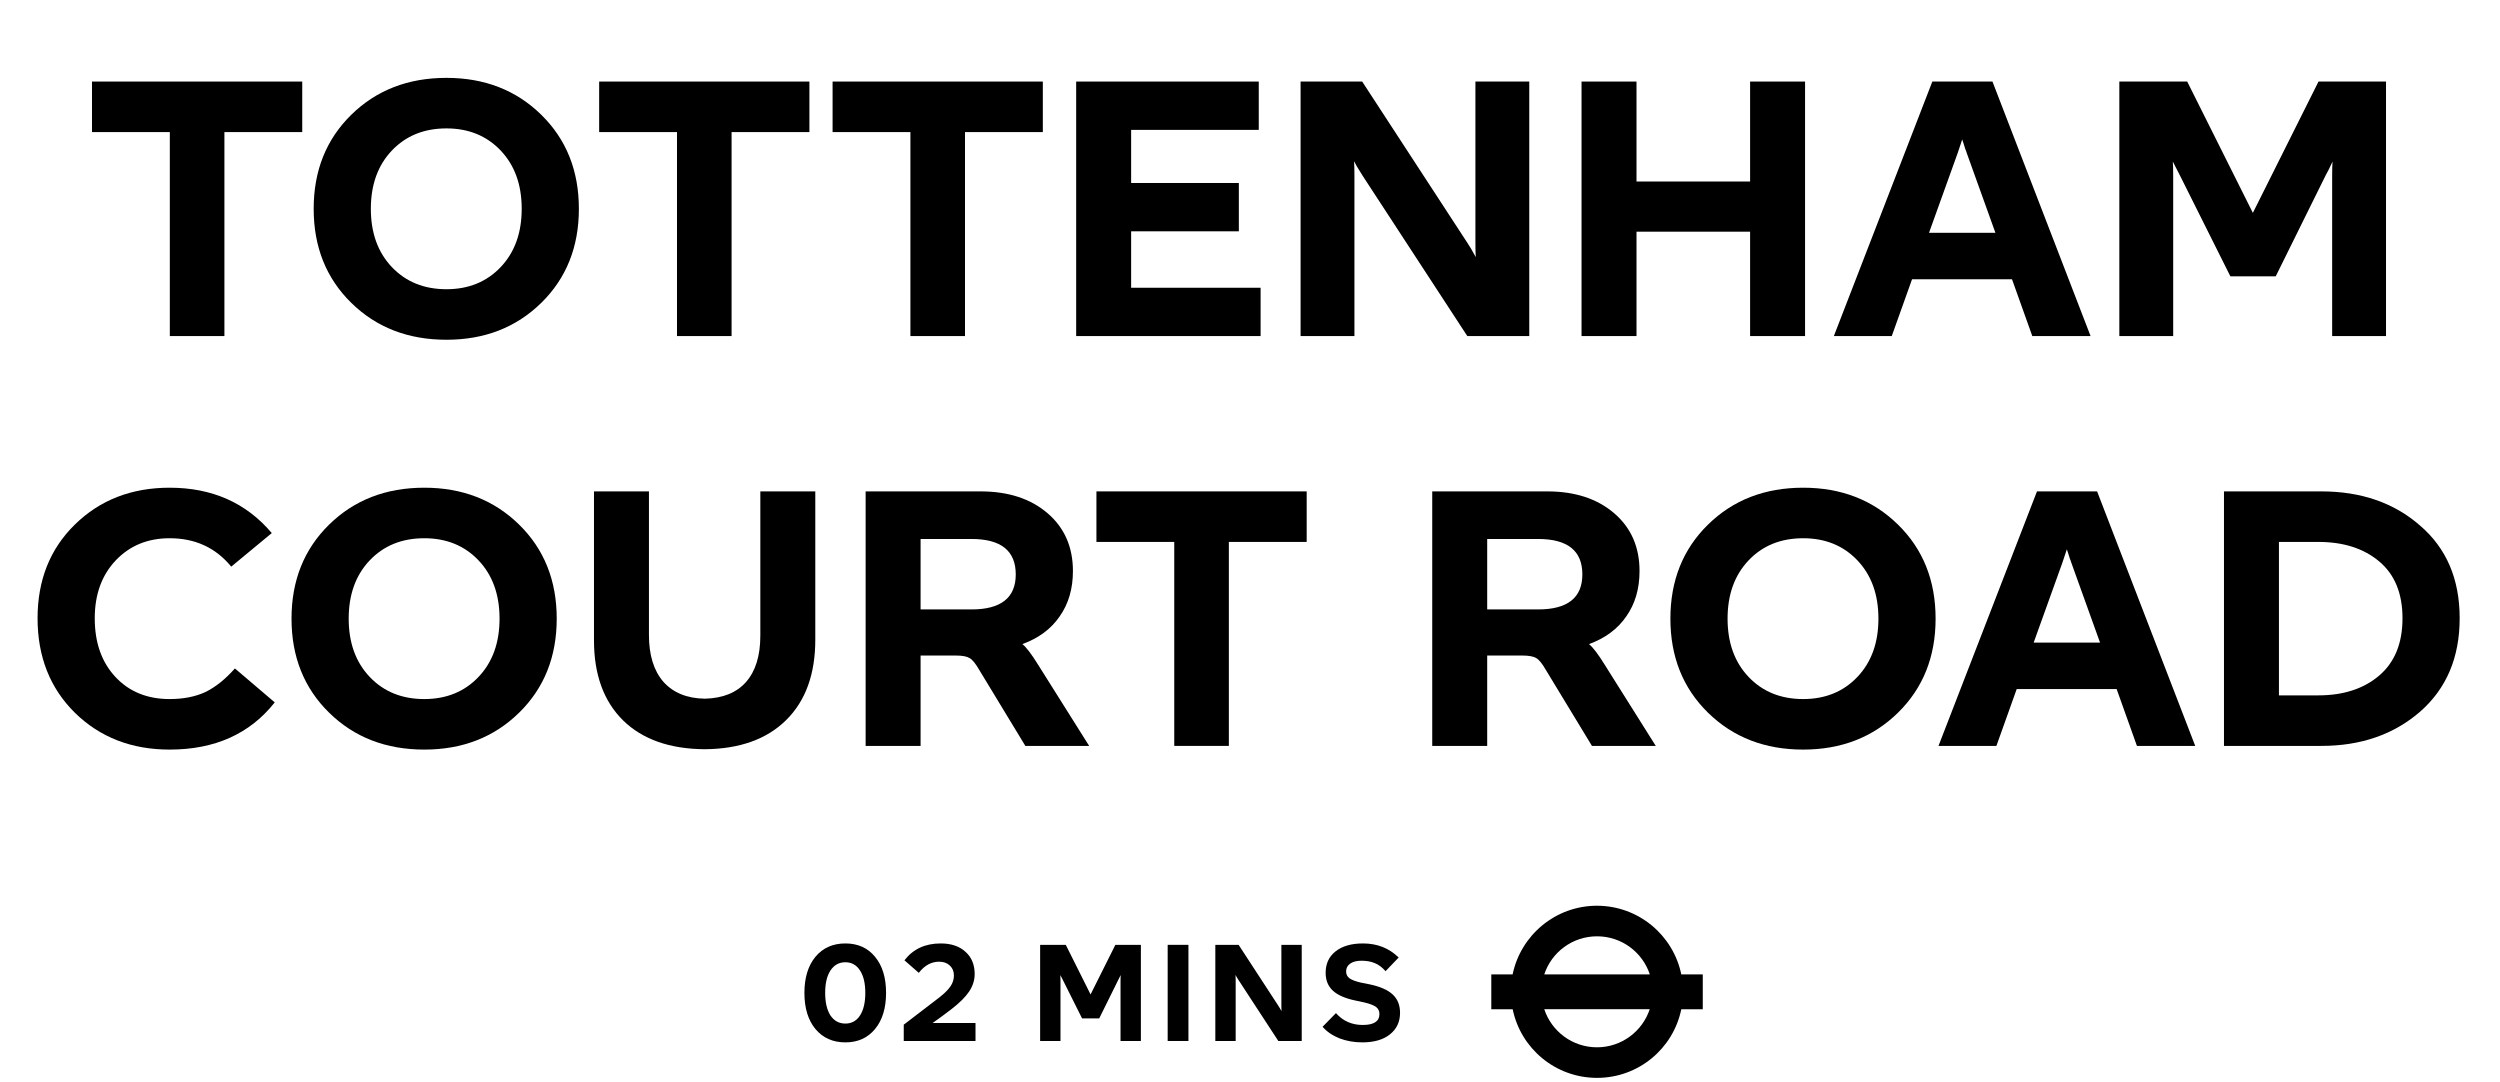 <svg width="305" height="132" viewBox="0 0 305 132" fill="none" xmlns="http://www.w3.org/2000/svg">
<path d="M283.205 91H271.325V59.95H283.205C288.065 59.95 292.085 61.345 295.265 64.135C298.475 66.895 300.08 70.66 300.08 75.43C300.08 80.2 298.475 83.995 295.265 86.815C292.055 89.605 288.035 91 283.205 91ZM278.03 66.115V84.835H282.845C285.875 84.835 288.335 84.04 290.225 82.45C292.145 80.83 293.105 78.49 293.105 75.43C293.105 72.4 292.16 70.09 290.27 68.5C288.38 66.91 285.905 66.115 282.845 66.115H278.03Z" fill="black"/>
<path d="M267.816 91H260.706L258.231 84.07H246.036L243.561 91H236.496L248.511 59.95H255.846L267.816 91ZM251.616 68.635L248.106 78.4H256.206L252.696 68.635C252.666 68.515 252.606 68.35 252.516 68.14C252.456 67.93 252.396 67.735 252.336 67.555C252.276 67.375 252.216 67.195 252.156 67.015L251.616 68.635Z" fill="black"/>
<path d="M219.988 91.45C215.308 91.45 211.438 89.95 208.378 86.95C205.318 83.95 203.788 80.125 203.788 75.475C203.788 70.825 205.318 67 208.378 64C211.438 61 215.308 59.5 219.988 59.5C224.638 59.5 228.493 61 231.553 64C234.613 67 236.143 70.825 236.143 75.475C236.143 80.125 234.613 83.95 231.553 86.95C228.493 89.95 224.638 91.45 219.988 91.45ZM219.988 85.285C222.688 85.285 224.893 84.385 226.603 82.585C228.313 80.785 229.168 78.415 229.168 75.475C229.168 72.535 228.313 70.165 226.603 68.365C224.893 66.565 222.688 65.665 219.988 65.665C217.258 65.665 215.038 66.565 213.328 68.365C211.618 70.165 210.763 72.535 210.763 75.475C210.763 78.415 211.618 80.785 213.328 82.585C215.038 84.385 217.258 85.285 219.988 85.285Z" fill="black"/>
<path d="M195.748 81.055L202.003 91H194.218L188.593 81.73C188.143 80.95 187.753 80.47 187.423 80.29C187.093 80.08 186.523 79.975 185.713 79.975H181.438V91H174.733V59.95H188.773C192.133 59.95 194.848 60.835 196.918 62.605C198.988 64.375 200.023 66.73 200.023 69.67C200.023 71.83 199.483 73.675 198.403 75.205C197.353 76.735 195.838 77.86 193.858 78.58C194.338 78.97 194.968 79.795 195.748 81.055ZM181.438 65.755V74.35H187.648C191.248 74.35 193.048 72.925 193.048 70.075C193.048 67.195 191.248 65.755 187.648 65.755H181.438Z" fill="black"/>
<path d="M149.92 91H143.26V66.115H133.765V59.95H159.415V66.115H149.92V91Z" fill="black"/>
<path d="M126.622 81.055L132.877 91H125.092L119.467 81.73C119.017 80.95 118.627 80.47 118.297 80.29C117.967 80.08 117.397 79.975 116.587 79.975H112.312V91H105.607V59.95H119.647C123.007 59.95 125.722 60.835 127.792 62.605C129.862 64.375 130.897 66.73 130.897 69.67C130.897 71.83 130.357 73.675 129.277 75.205C128.227 76.735 126.712 77.86 124.732 78.58C125.212 78.97 125.842 79.795 126.622 81.055ZM112.312 65.755V74.35H118.522C122.122 74.35 123.922 72.925 123.922 70.075C123.922 67.195 122.122 65.755 118.522 65.755H112.312Z" fill="black"/>
<path d="M85.966 91.405C81.706 91.375 78.391 90.205 76.021 87.895C73.651 85.555 72.466 82.3 72.466 78.13V59.95H79.171V77.455C79.171 79.915 79.756 81.82 80.926 83.17C82.126 84.52 83.821 85.21 86.011 85.24C88.201 85.18 89.866 84.505 91.006 83.215C92.176 81.895 92.761 80.005 92.761 77.545V59.95H99.466V78.04C99.466 82.24 98.281 85.51 95.911 87.85C93.541 90.19 90.226 91.375 85.966 91.405Z" fill="black"/>
<path d="M51.765 91.45C47.085 91.45 43.215 89.95 40.155 86.95C37.095 83.95 35.565 80.125 35.565 75.475C35.565 70.825 37.095 67 40.155 64C43.215 61 47.085 59.5 51.765 59.5C56.415 59.5 60.27 61 63.33 64C66.39 67 67.92 70.825 67.92 75.475C67.92 80.125 66.39 83.95 63.33 86.95C60.27 89.95 56.415 91.45 51.765 91.45ZM51.765 85.285C54.465 85.285 56.67 84.385 58.38 82.585C60.09 80.785 60.945 78.415 60.945 75.475C60.945 72.535 60.09 70.165 58.38 68.365C56.67 66.565 54.465 65.665 51.765 65.665C49.035 65.665 46.815 66.565 45.105 68.365C43.395 70.165 42.54 72.535 42.54 75.475C42.54 78.415 43.395 80.785 45.105 82.585C46.815 84.385 49.035 85.285 51.765 85.285Z" fill="black"/>
<path d="M20.694 91.45C16.044 91.45 12.188 89.95 9.129 86.95C6.098 83.95 4.583 80.11 4.583 75.43C4.583 70.78 6.098 66.97 9.129 64C12.188 61 16.044 59.5 20.694 59.5C25.884 59.5 30.038 61.345 33.158 65.035L28.209 69.13C26.319 66.82 23.814 65.665 20.694 65.665C18.023 65.665 15.834 66.565 14.123 68.365C12.414 70.165 11.559 72.52 11.559 75.43C11.559 78.4 12.399 80.785 14.079 82.585C15.758 84.385 17.963 85.285 20.694 85.285C22.373 85.285 23.828 85 25.058 84.43C26.288 83.83 27.488 82.87 28.659 81.55L33.519 85.69C30.488 89.53 26.213 91.45 20.694 91.45Z" fill="black"/>
<path d="M265.129 41H258.559V9.95H266.839L274.849 25.97L282.859 9.95H291.094V41H284.524V21.425C284.524 20.675 284.539 20.105 284.569 19.715C284.209 20.495 283.924 21.065 283.714 21.425L277.639 33.71H272.104L265.939 21.38L265.084 19.715C265.114 20.105 265.129 20.69 265.129 21.47V41Z" fill="black"/>
<path d="M255.05 41H247.94L245.465 34.07H233.27L230.795 41H223.73L235.745 9.95H243.08L255.05 41ZM238.85 18.635L235.34 28.4H243.44L239.93 18.635C239.9 18.515 239.84 18.35 239.75 18.14C239.69 17.93 239.63 17.735 239.57 17.555C239.51 17.375 239.45 17.195 239.39 17.015L238.85 18.635Z" fill="black"/>
<path d="M213.513 22.145V9.95H220.218V41H213.513V28.265H199.653V41H192.948V9.95H199.653V22.145H213.513Z" fill="black"/>
<path d="M165.241 41H158.671V9.95H166.186L179.011 29.615C179.281 30.005 179.626 30.59 180.046 31.37C180.016 30.98 180.001 30.395 180.001 29.615V9.95H186.571V41H179.011L166.231 21.425C165.661 20.525 165.316 19.94 165.196 19.67C165.226 20.09 165.241 20.675 165.241 21.425V41Z" fill="black"/>
<path d="M153.793 41H131.293V9.95H153.568V15.845H137.998V22.325H151.138V28.22H137.998V35.105H153.793V41Z" fill="black"/>
<path d="M117.73 41H111.07V16.115H101.575V9.95H127.225V16.115H117.73V41Z" fill="black"/>
<path d="M89.253 41H82.593V16.115H73.098V9.95H98.748V16.115H89.253V41Z" fill="black"/>
<path d="M54.468 41.45C49.788 41.45 45.918 39.95 42.858 36.95C39.798 33.95 38.268 30.125 38.268 25.475C38.268 20.825 39.798 17 42.858 14C45.918 11 49.788 9.5 54.468 9.5C59.118 9.5 62.973 11 66.033 14C69.093 17 70.623 20.825 70.623 25.475C70.623 30.125 69.093 33.95 66.033 36.95C62.973 39.95 59.118 41.45 54.468 41.45ZM54.468 35.285C57.168 35.285 59.373 34.385 61.083 32.585C62.793 30.785 63.648 28.415 63.648 25.475C63.648 22.535 62.793 20.165 61.083 18.365C59.373 16.565 57.168 15.665 54.468 15.665C51.738 15.665 49.518 16.565 47.808 18.365C46.098 20.165 45.243 22.535 45.243 25.475C45.243 28.415 46.098 30.785 47.808 32.585C49.518 34.385 51.738 35.285 54.468 35.285Z" fill="black"/>
<path d="M27.378 41H20.718V16.115H11.223V9.95H36.873V16.115H27.378V41Z" fill="black"/>
<path d="M166.199 127.17C165.202 127.17 164.273 127.005 163.411 126.677C162.561 126.337 161.876 125.866 161.354 125.266L162.986 123.6C163.836 124.563 164.924 125.045 166.25 125.045C167.61 125.045 168.29 124.603 168.29 123.719C168.29 123.345 168.154 123.056 167.882 122.852C167.61 122.648 167.146 122.466 166.488 122.308L165.383 122.07C164.125 121.809 163.202 121.407 162.612 120.863C162.023 120.319 161.728 119.593 161.728 118.687C161.728 117.576 162.131 116.703 162.935 116.069C163.751 115.423 164.868 115.1 166.284 115.1C168.018 115.1 169.469 115.672 170.636 116.817L169.038 118.483C168.619 118.007 168.177 117.678 167.712 117.497C167.259 117.304 166.721 117.208 166.097 117.208C165.508 117.208 165.049 117.327 164.72 117.565C164.392 117.791 164.227 118.109 164.227 118.517C164.227 118.868 164.363 119.146 164.635 119.35C164.919 119.554 165.383 119.729 166.029 119.877L167.134 120.098C168.404 120.37 169.333 120.783 169.922 121.339C170.512 121.894 170.806 122.636 170.806 123.566C170.806 124.665 170.393 125.543 169.565 126.201C168.749 126.847 167.627 127.17 166.199 127.17Z" fill="black"/>
<path d="M150.752 127H148.27V115.27H151.109L155.954 122.699C156.056 122.846 156.186 123.067 156.345 123.362C156.333 123.214 156.328 122.993 156.328 122.699V115.27H158.81V127H155.954L151.126 119.605C150.91 119.265 150.78 119.044 150.735 118.942C150.746 119.1 150.752 119.321 150.752 119.605V127Z" fill="black"/>
<path d="M144.989 127H142.456V115.27H144.989V127Z" fill="black"/>
<path d="M129.378 127H126.896V115.27H130.024L133.05 121.322L136.076 115.27H139.187V127H136.705V119.605C136.705 119.321 136.711 119.106 136.722 118.959C136.586 119.253 136.479 119.469 136.399 119.605L134.104 124.246H132.013L129.684 119.588L129.361 118.959C129.373 119.106 129.378 119.327 129.378 119.622V127Z" fill="black"/>
<path d="M119.012 127H110.257V125.011L114.609 121.679C115.244 121.18 115.697 120.727 115.969 120.319C116.241 119.911 116.377 119.474 116.377 119.01C116.377 118.511 116.213 118.109 115.884 117.803C115.555 117.485 115.119 117.327 114.575 117.327C113.623 117.327 112.796 117.78 112.093 118.687L110.342 117.157C111.396 115.785 112.869 115.1 114.762 115.1C116.043 115.1 117.051 115.44 117.788 116.12C118.536 116.788 118.91 117.689 118.91 118.823C118.91 119.571 118.689 120.279 118.247 120.948C117.805 121.616 117.085 122.336 116.088 123.107C115.215 123.775 114.445 124.342 113.776 124.807H119.012V127Z" fill="black"/>
<path d="M103.136 127.17C101.606 127.17 100.388 126.626 99.481 125.538C98.586 124.45 98.138 122.982 98.138 121.135C98.138 119.287 98.586 117.82 99.481 116.732C100.388 115.644 101.606 115.1 103.136 115.1C104.666 115.1 105.873 115.644 106.757 116.732C107.653 117.808 108.1 119.276 108.1 121.135C108.1 122.982 107.653 124.45 106.757 125.538C105.862 126.626 104.655 127.17 103.136 127.17ZM103.136 124.875C103.896 124.875 104.491 124.546 104.921 123.889C105.352 123.22 105.567 122.302 105.567 121.135C105.567 119.967 105.352 119.055 104.921 118.398C104.491 117.729 103.896 117.395 103.136 117.395C102.366 117.395 101.759 117.729 101.317 118.398C100.887 119.055 100.671 119.967 100.671 121.135C100.671 122.302 100.887 123.22 101.317 123.889C101.759 124.546 102.366 124.875 103.136 124.875Z" fill="black"/>
<g clip-path="url(#clip0_1580_631)">
<path d="M188.398 118.88C189.288 116.18 191.828 114.23 194.838 114.23C197.848 114.23 200.388 116.18 201.278 118.88H188.398ZM194.828 127.77C191.828 127.77 189.288 125.82 188.398 123.12H201.268C200.378 125.82 197.828 127.77 194.838 127.77M205.118 118.88C204.138 114.1 199.898 110.5 194.828 110.5C189.758 110.5 185.528 114.1 184.538 118.88H181.938V123.13H184.548C185.528 127.91 189.758 131.5 194.838 131.5C199.918 131.5 204.138 127.91 205.118 123.13H207.738V118.88H205.118Z" fill="black"/>
</g>
<defs>
<clipPath id="clip0_1580_631">
<rect width="25.79" height="21" fill="white" transform="translate(181.938 110.5)"/>
</clipPath>
</defs>
</svg>

